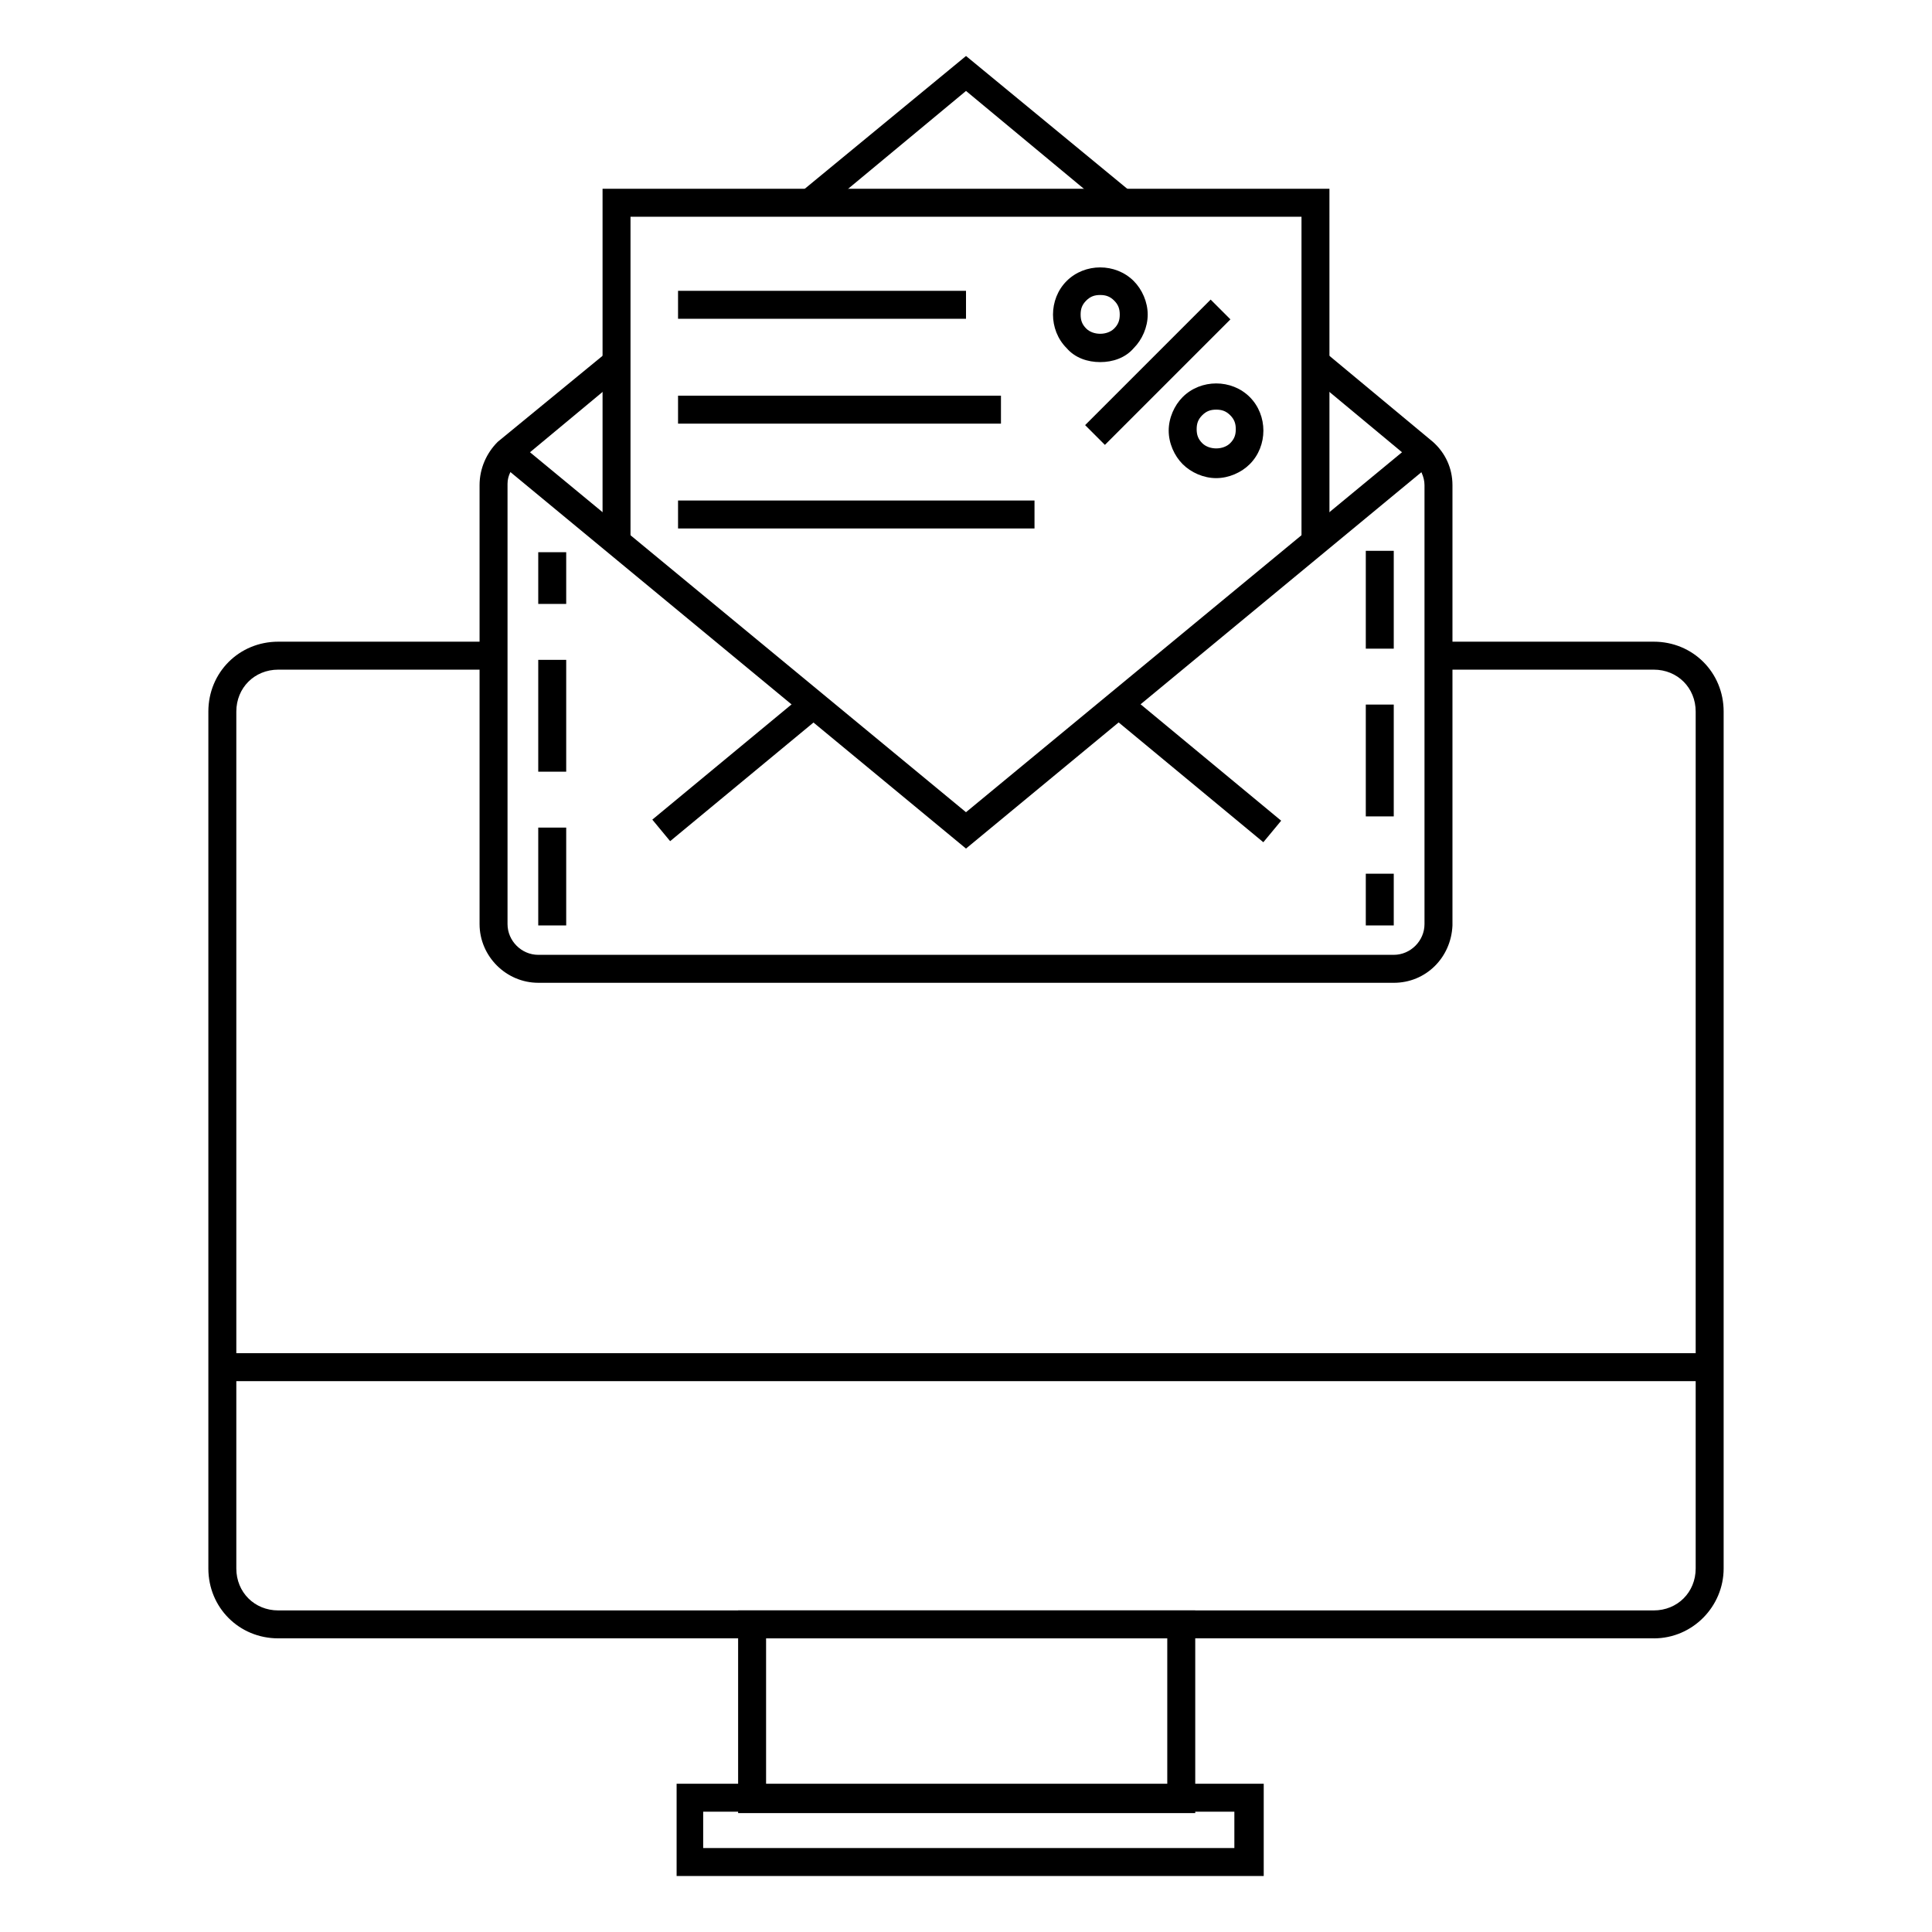 <?xml version="1.0" encoding="UTF-8"?>
<!-- Uploaded to: ICON Repo, www.svgrepo.com, Generator: ICON Repo Mixer Tools -->
<svg fill="#000000" width="800px" height="800px" version="1.1" viewBox="144 144 512 512" xmlns="http://www.w3.org/2000/svg">
 <g>
  <path d="m400 368.88-123.73-102.25 4.816-5.555 118.91 98.168 118.91-98.168 4.812 5.555z"/>
  <path d="m439.27 200.7-39.266-32.602-39.27 32.602-4.816-5.559 44.086-36.305 44.082 36.305z"/>
  <path d="m513.36 404.45h-226.71c-8.52 0-15.559-7.039-15.559-15.559v-116.32c0-4.445 1.852-8.52 4.816-11.484l28.895-23.707 4.816 5.559-28.523 23.707c-1.48 1.48-2.594 3.336-2.594 5.559v116.69c0 4.445 3.703 8.148 8.148 8.148h226.71c4.445 0 8.148-3.703 8.148-8.148v-116.32c0-2.223-1.113-4.445-2.594-5.926l-28.523-23.707 4.816-5.559 28.523 23.707c3.336 2.965 5.188 7.039 5.188 11.484v116.69c-0.371 8.523-7.039 15.191-15.559 15.191z"/>
  <path d="m513.36 389.25h-7.41v-13.707h7.41zm0-28.895h-7.41v-29.637h7.41zm0-44.453h-7.41v-25.93h7.41z"/>
  <path d="m294.05 389.25h-7.41v-25.93h7.41zm0-40.746h-7.41v-29.637h7.41zm0-44.457h-7.41v-13.707h7.41z"/>
  <path d="m316.87 361.21 40.527-33.539 4.723 5.707-40.527 33.539z"/>
  <path d="m438.28 333.65 4.727-5.707 40.516 33.551-4.727 5.707z"/>
  <path d="m431.57 256.66 33.266-33.266 5.238 5.238-33.266 33.266z"/>
  <path d="m435.56 239.96c-3.336 0-6.668-1.113-8.891-3.703-4.816-4.816-4.816-12.965 0-17.781 4.816-4.816 12.965-4.816 17.781 0 2.223 2.223 3.703 5.559 3.703 8.891 0 3.336-1.48 6.668-3.703 8.891-2.223 2.594-5.559 3.703-8.891 3.703zm0-17.781c-1.48 0-2.594 0.371-3.703 1.48-1.113 1.113-1.48 2.223-1.48 3.703 0 1.48 0.371 2.594 1.48 3.703 1.852 1.852 5.559 1.852 7.41 0 1.113-1.113 1.48-2.223 1.48-3.703 0-1.48-0.371-2.594-1.48-3.703-1.113-1.109-2.227-1.48-3.707-1.48z"/>
  <path d="m466.31 270.71c-3.336 0-6.668-1.48-8.891-3.703-2.223-2.223-3.703-5.559-3.703-8.891 0-3.336 1.48-6.668 3.703-8.891 4.816-4.816 12.965-4.816 17.781 0 4.816 4.816 4.816 12.965 0 17.781-2.223 2.223-5.555 3.703-8.891 3.703zm0-18.152c-1.48 0-2.594 0.371-3.703 1.48-1.113 1.113-1.48 2.223-1.48 3.703 0 1.48 0.371 2.594 1.48 3.703 1.852 1.852 5.559 1.852 7.41 0 1.113-1.113 1.48-2.223 1.48-3.703 0-1.48-0.371-2.594-1.48-3.703-1.113-1.109-2.227-1.48-3.707-1.48z"/>
  <path d="m496.32 287.38h-7.41v-85.945h-177.82v85.945h-7.406v-93.352h192.63z"/>
  <path d="m323.69 221.07h76.312v7.41h-76.312z"/>
  <path d="m323.69 248.86h85.574v7.41h-85.574z"/>
  <path d="m323.69 276.64h94.465v7.41h-94.465z"/>
  <path d="m582.26 578.18h-364.52c-10.371 0-18.523-8.148-18.523-18.523v-227.08c0-10.371 8.148-18.523 18.523-18.523h57.418v7.41h-57.418c-6.297 0-11.113 4.816-11.113 11.113v227.09c0 6.297 4.816 11.113 11.113 11.113h364.52c6.297 0 11.113-4.816 11.113-11.113v-227.09c0-6.297-4.816-11.113-11.113-11.113h-57.418v-7.41h57.418c10.371 0 18.523 8.148 18.523 18.523v227.09c0 10-8.148 18.52-18.523 18.52z"/>
  <path d="m202.92 502.61h394.16v7.41h-394.16z"/>
  <path d="m460.38 624.49h-120.77v-53.715h121.14v53.715zm-113.36-7.406h106.32v-38.898h-106.32z"/>
  <path d="m478.9 641.16h-155.59v-24.449h155.59zm-148.55-7.41h140.77v-9.633h-140.77z"/>
 </g>
</svg>